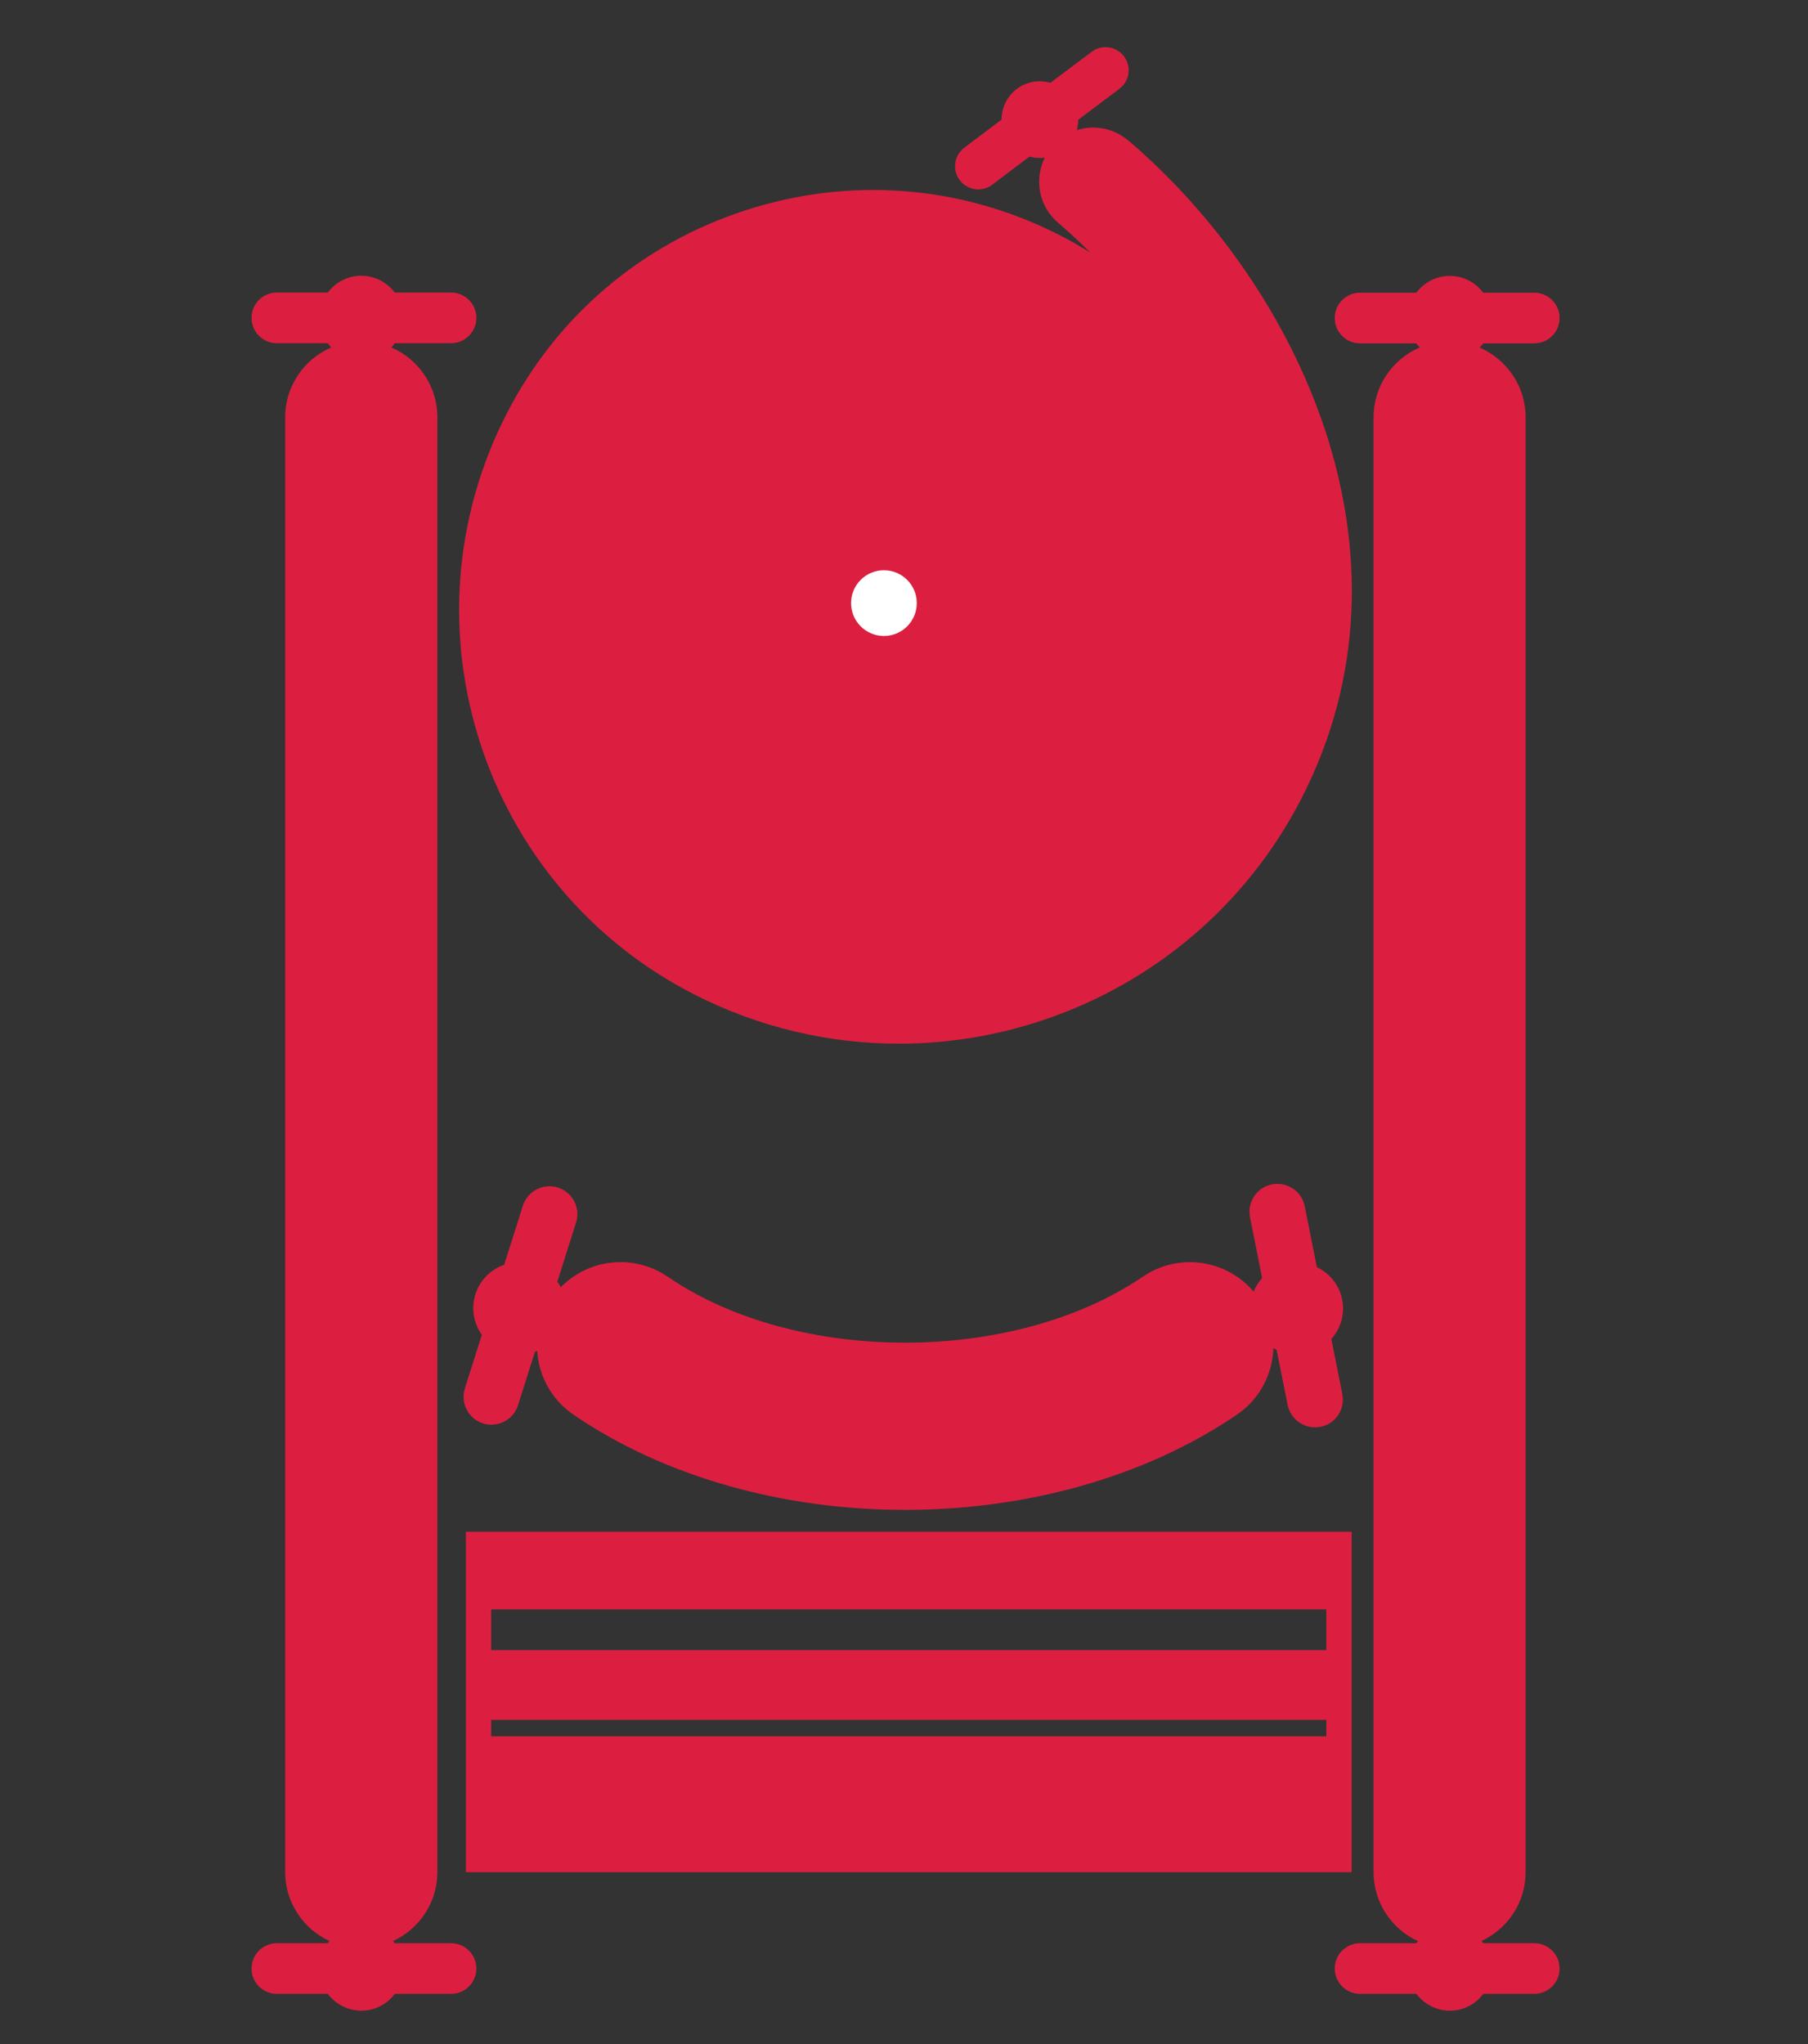 <svg width="115" height="130" viewBox="0 0 115 130" fill="none" xmlns="http://www.w3.org/2000/svg">
<rect x="0" y="0" width="115" height="130" fill="#333333" stroke="none"/>
<path d="M28.69 123.587H25.11C25.11 123.587 25.04 123.497 25 123.447C26.66 122.687 27.82 121.007 27.82 119.057V26.537C27.82 24.547 26.61 22.837 24.89 22.097C24.97 22.017 25.04 21.917 25.11 21.827H28.69C29.58 21.827 30.3 21.107 30.3 20.217C30.3 19.327 29.58 18.607 28.69 18.607H25.11C24.62 17.967 23.86 17.537 22.98 17.537C22.1 17.537 21.34 17.957 20.85 18.607H17.61C16.72 18.607 16 19.327 16 20.217C16 21.107 16.72 21.827 17.61 21.827H20.85C20.92 21.917 20.99 22.017 21.07 22.097C19.35 22.837 18.14 24.547 18.14 26.537V119.057C18.14 121.007 19.3 122.687 20.96 123.447C20.92 123.487 20.88 123.537 20.85 123.587H17.61C16.72 123.587 16 124.307 16 125.197C16 126.087 16.72 126.807 17.61 126.807H20.85C21.34 127.447 22.1 127.877 22.98 127.877C23.86 127.877 24.62 127.457 25.11 126.807H28.69C29.58 126.807 30.3 126.087 30.3 125.197C30.3 124.307 29.58 123.587 28.69 123.587Z" fill="#DC1F40"/>
<path d="M97.588 123.587H94.348C94.348 123.587 94.269 123.487 94.228 123.447C95.888 122.677 97.038 121.007 97.038 119.067V26.547C97.038 24.557 95.838 22.857 94.118 22.107C94.198 22.027 94.268 21.927 94.348 21.837H97.588C98.478 21.837 99.198 21.117 99.198 20.227C99.198 19.337 98.478 18.617 97.588 18.617H94.348C93.858 17.977 93.099 17.547 92.219 17.547C91.338 17.547 90.578 17.967 90.088 18.617H86.508C85.618 18.617 84.898 19.337 84.898 20.227C84.898 21.117 85.618 21.837 86.508 21.837H90.088C90.158 21.927 90.228 22.017 90.308 22.097C88.578 22.837 87.368 24.547 87.368 26.547V119.067C87.368 121.017 88.528 122.697 90.198 123.457C90.159 123.497 90.128 123.547 90.088 123.587H86.508C85.618 123.587 84.898 124.307 84.898 125.197C84.898 126.087 85.618 126.807 86.508 126.807H90.088C90.578 127.447 91.338 127.877 92.219 127.877C93.099 127.877 93.858 127.457 94.348 126.807H97.588C98.478 126.807 99.198 126.087 99.198 125.197C99.198 124.307 98.478 123.587 97.588 123.587Z" fill="#DC1F40"/>
<path d="M29.633 97.417V102.357V104.947V109.377V110.427V119.067H85.973V97.417H29.633ZM84.363 110.427H31.243V109.377H84.363V110.427ZM84.363 104.947H31.243V102.357H84.363V104.947Z" fill="#DC1F40"/>
<path d="M84.68 85.167C85.269 84.497 85.559 83.587 85.369 82.647C85.179 81.707 84.559 80.967 83.759 80.587L82.99 76.717C82.8 75.757 81.859 75.137 80.9 75.327C79.939 75.517 79.319 76.447 79.509 77.417L80.279 81.277C80.049 81.537 79.87 81.827 79.74 82.147C78 80.097 74.96 79.647 72.689 81.197C64.48 86.787 50.639 86.797 42.469 81.197C40.299 79.717 37.44 80.057 35.669 81.867C35.609 81.747 35.529 81.627 35.449 81.517L36.639 77.757C36.94 76.827 36.419 75.827 35.489 75.527C34.559 75.227 33.559 75.747 33.26 76.677L32.069 80.437C31.229 80.737 30.529 81.397 30.239 82.317C29.949 83.237 30.14 84.177 30.649 84.897L29.569 88.297C29.269 89.227 29.789 90.227 30.719 90.527C30.899 90.587 31.079 90.607 31.259 90.607C32.01 90.607 32.709 90.127 32.949 89.367L34.029 85.967C34.029 85.967 34.12 85.927 34.169 85.917C34.27 87.497 35.069 89.007 36.469 89.967C42.379 94.007 49.969 96.027 57.559 96.027C65.149 96.027 72.749 94.007 78.68 89.967C80.139 88.977 80.939 87.377 80.999 85.737C81.059 85.777 81.129 85.807 81.2 85.847L81.9 89.347C82.07 90.187 82.809 90.777 83.639 90.777C83.76 90.777 83.87 90.767 83.99 90.747C84.95 90.557 85.569 89.627 85.379 88.657L84.68 85.157V85.167Z" fill="#DC1F40"/>
<path d="M71.763 8.937C70.823 8.137 69.583 7.927 68.493 8.277C68.553 8.057 68.583 7.837 68.583 7.617L71.203 5.647C71.853 5.157 71.983 4.237 71.493 3.587C71.003 2.937 70.083 2.807 69.433 3.297L66.813 5.267C66.103 5.067 65.313 5.177 64.673 5.657C64.033 6.137 63.713 6.867 63.703 7.607L61.333 9.397C60.683 9.887 60.553 10.807 61.043 11.457C61.333 11.837 61.773 12.047 62.223 12.047C62.533 12.047 62.843 11.947 63.113 11.747L65.483 9.957C65.803 10.047 66.123 10.067 66.453 10.027C65.773 11.407 66.073 13.127 67.303 14.167C68.003 14.767 68.683 15.397 69.353 16.067C68.723 15.667 68.073 15.297 67.403 14.957C61.183 11.777 54.093 11.217 47.443 13.367C40.793 15.517 35.383 20.127 32.203 26.357C25.323 39.817 30.683 56.357 44.143 63.237C48.313 65.367 52.773 66.377 57.173 66.377C67.633 66.377 77.733 60.657 82.813 50.717C90.723 35.237 82.633 18.207 71.773 8.937H71.763Z" fill="#DC1F40"/>
<path d="M56.223 40.447C57.377 40.447 58.313 39.511 58.313 38.357C58.313 37.203 57.377 36.267 56.223 36.267C55.069 36.267 54.133 37.203 54.133 38.357C54.133 39.511 55.069 40.447 56.223 40.447Z" fill="white"/>
</svg>

